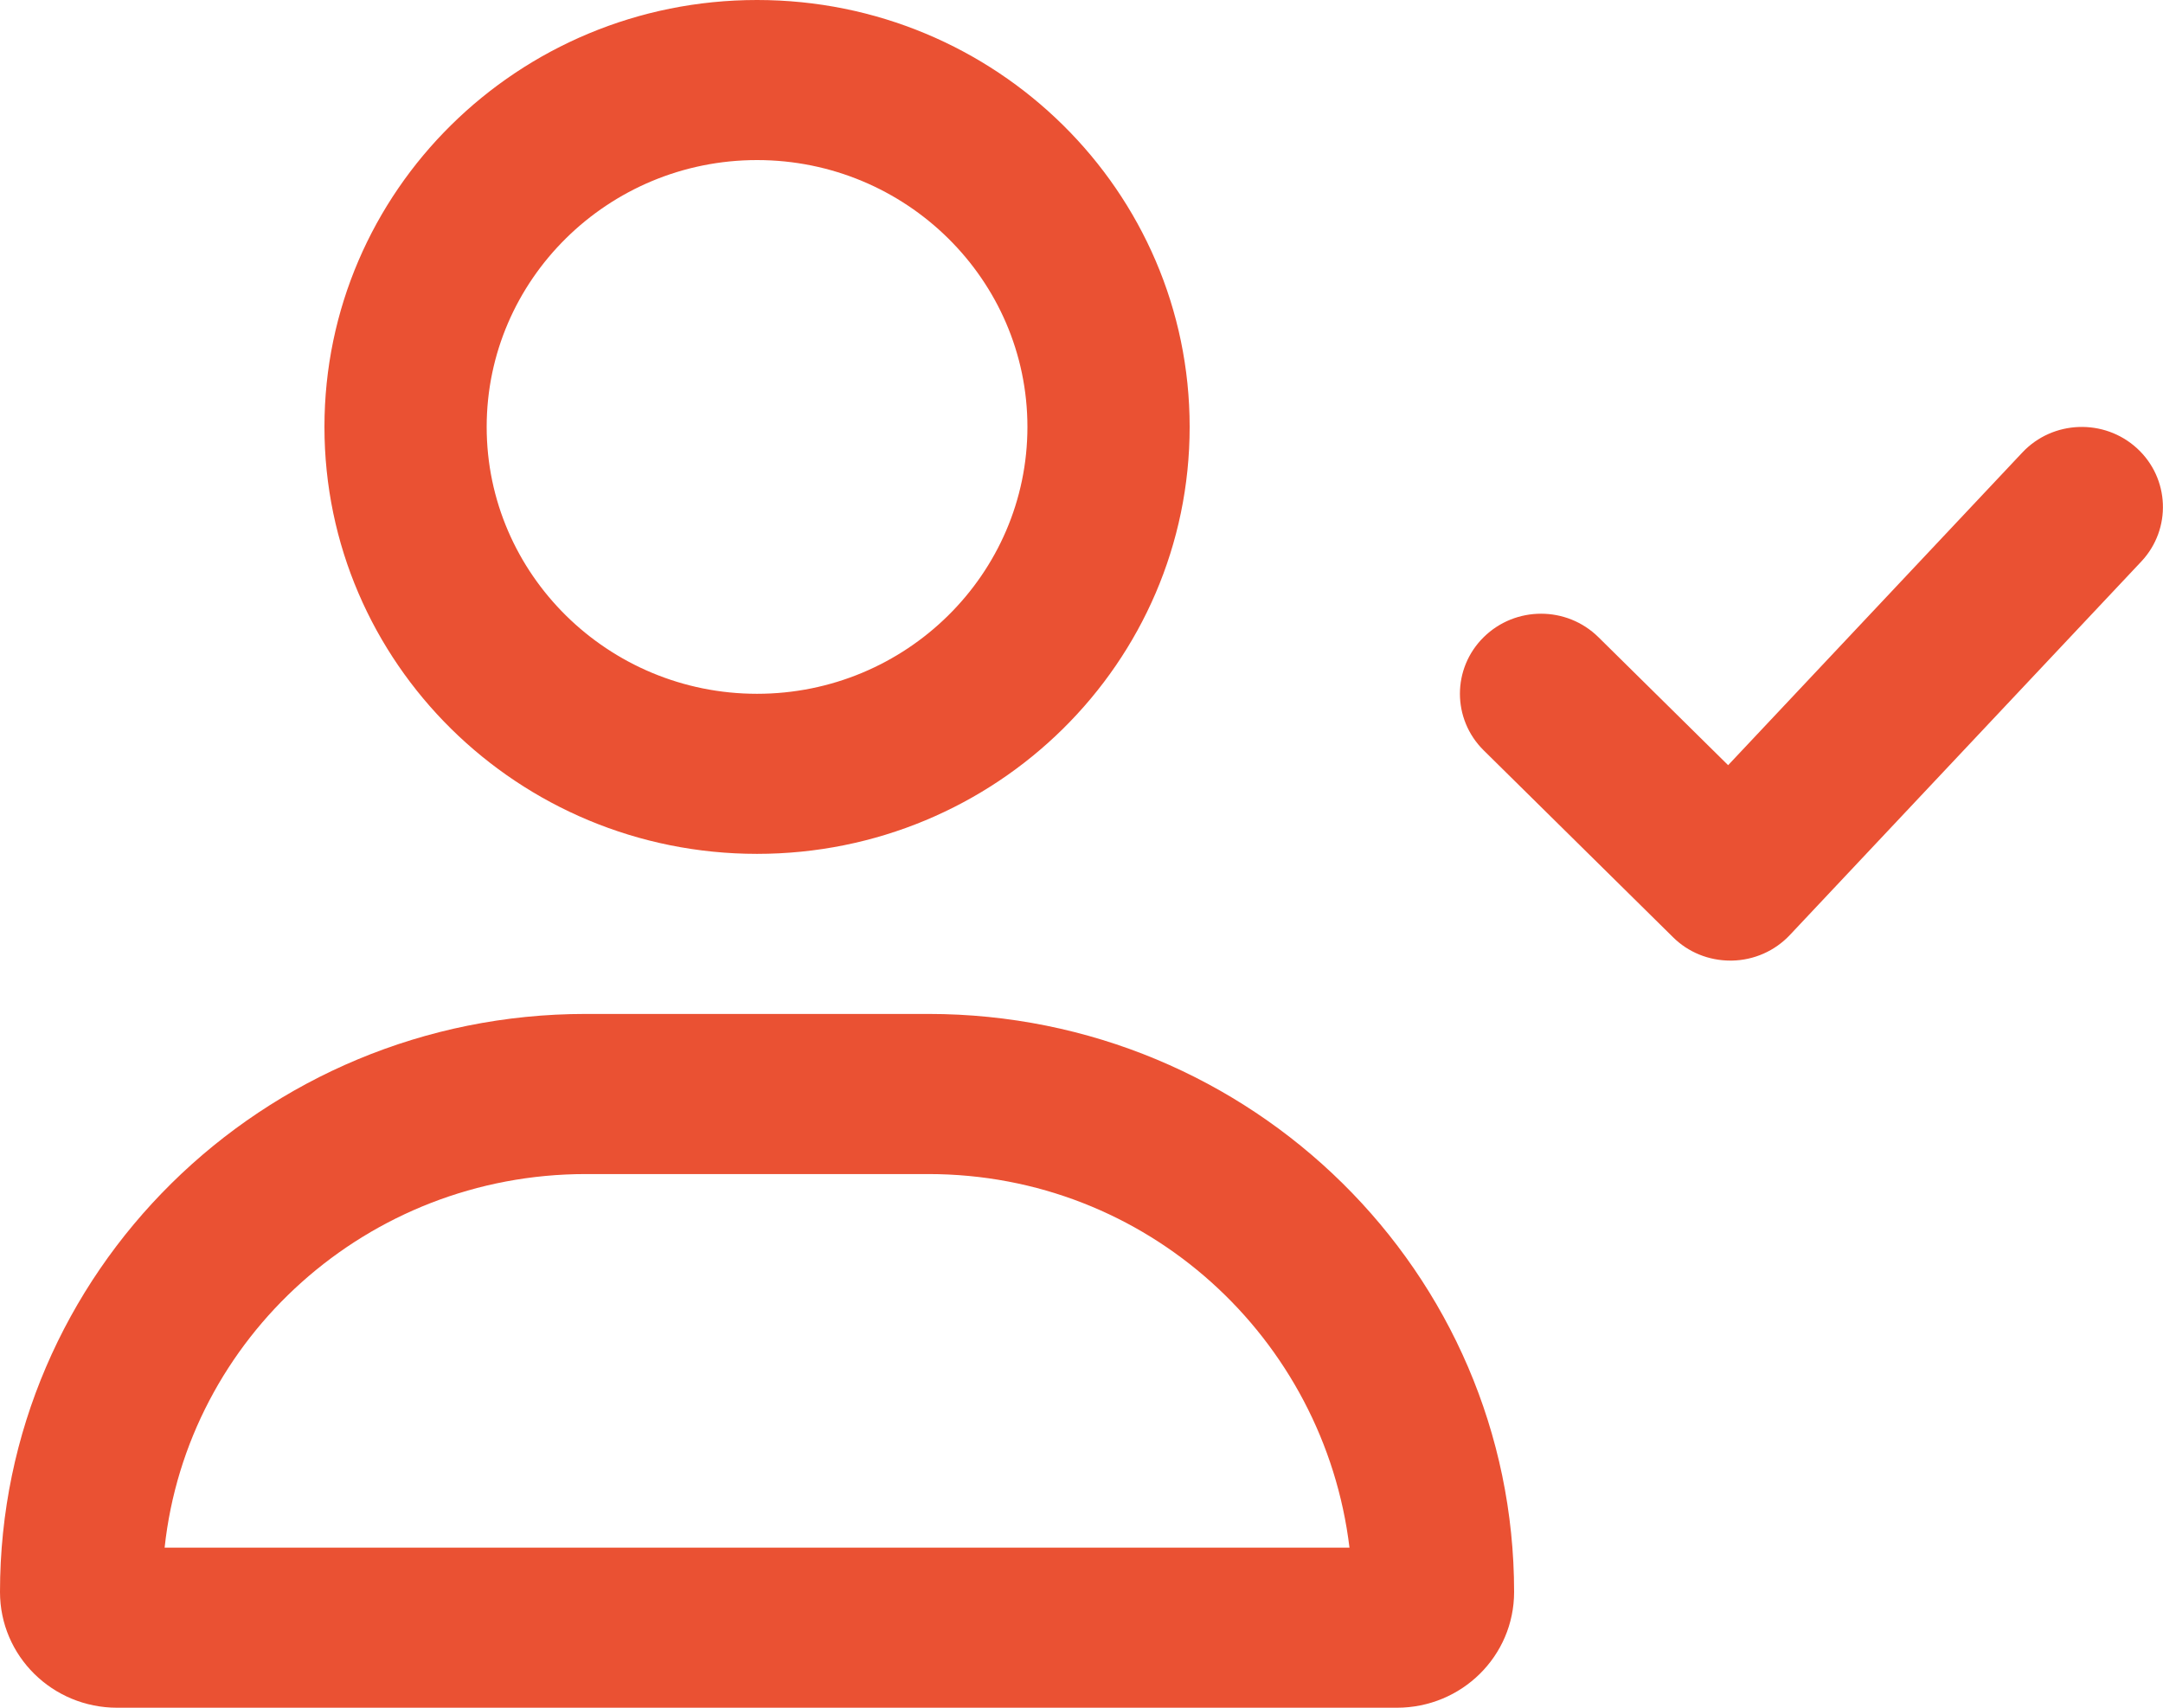 <svg width="38" height="30" viewBox="0 0 38 30" fill="none" xmlns="http://www.w3.org/2000/svg">
<path d="M16.31 17.812H10.29C4.608 17.812 0 22.359 0 27.967C0 29.092 0.921 30 2.058 30H24.54C25.68 30 26.6 29.092 26.6 27.967C26.6 22.359 21.992 17.812 16.31 17.812ZM2.892 27.188C3.288 23.502 6.454 20.625 10.29 20.625H16.31C20.146 20.625 23.263 23.504 23.708 27.188H2.892ZM13.3 15C17.498 15 20.9 11.642 20.9 7.5C20.9 3.358 17.498 0 13.3 0C9.102 0 5.7 3.358 5.7 7.5C5.7 11.642 9.102 15 13.3 15ZM13.3 2.812C15.919 2.812 18.05 4.915 18.05 7.5C18.05 10.085 15.919 12.188 13.3 12.188C10.681 12.188 8.55 10.084 8.55 7.5C8.55 4.915 10.682 2.812 13.3 2.812ZM37.543 7.875C36.967 7.348 36.064 7.38 35.529 7.949L30.36 13.442L28.081 11.193C27.524 10.644 26.623 10.644 26.066 11.193C25.509 11.742 25.509 12.632 26.066 13.182L29.391 16.463C29.658 16.729 30.02 16.875 30.4 16.875H30.426C30.814 16.868 31.181 16.706 31.445 16.425L37.62 9.863C38.154 9.293 38.119 8.402 37.543 7.875Z" fill="#EA5133"/>
</svg>
